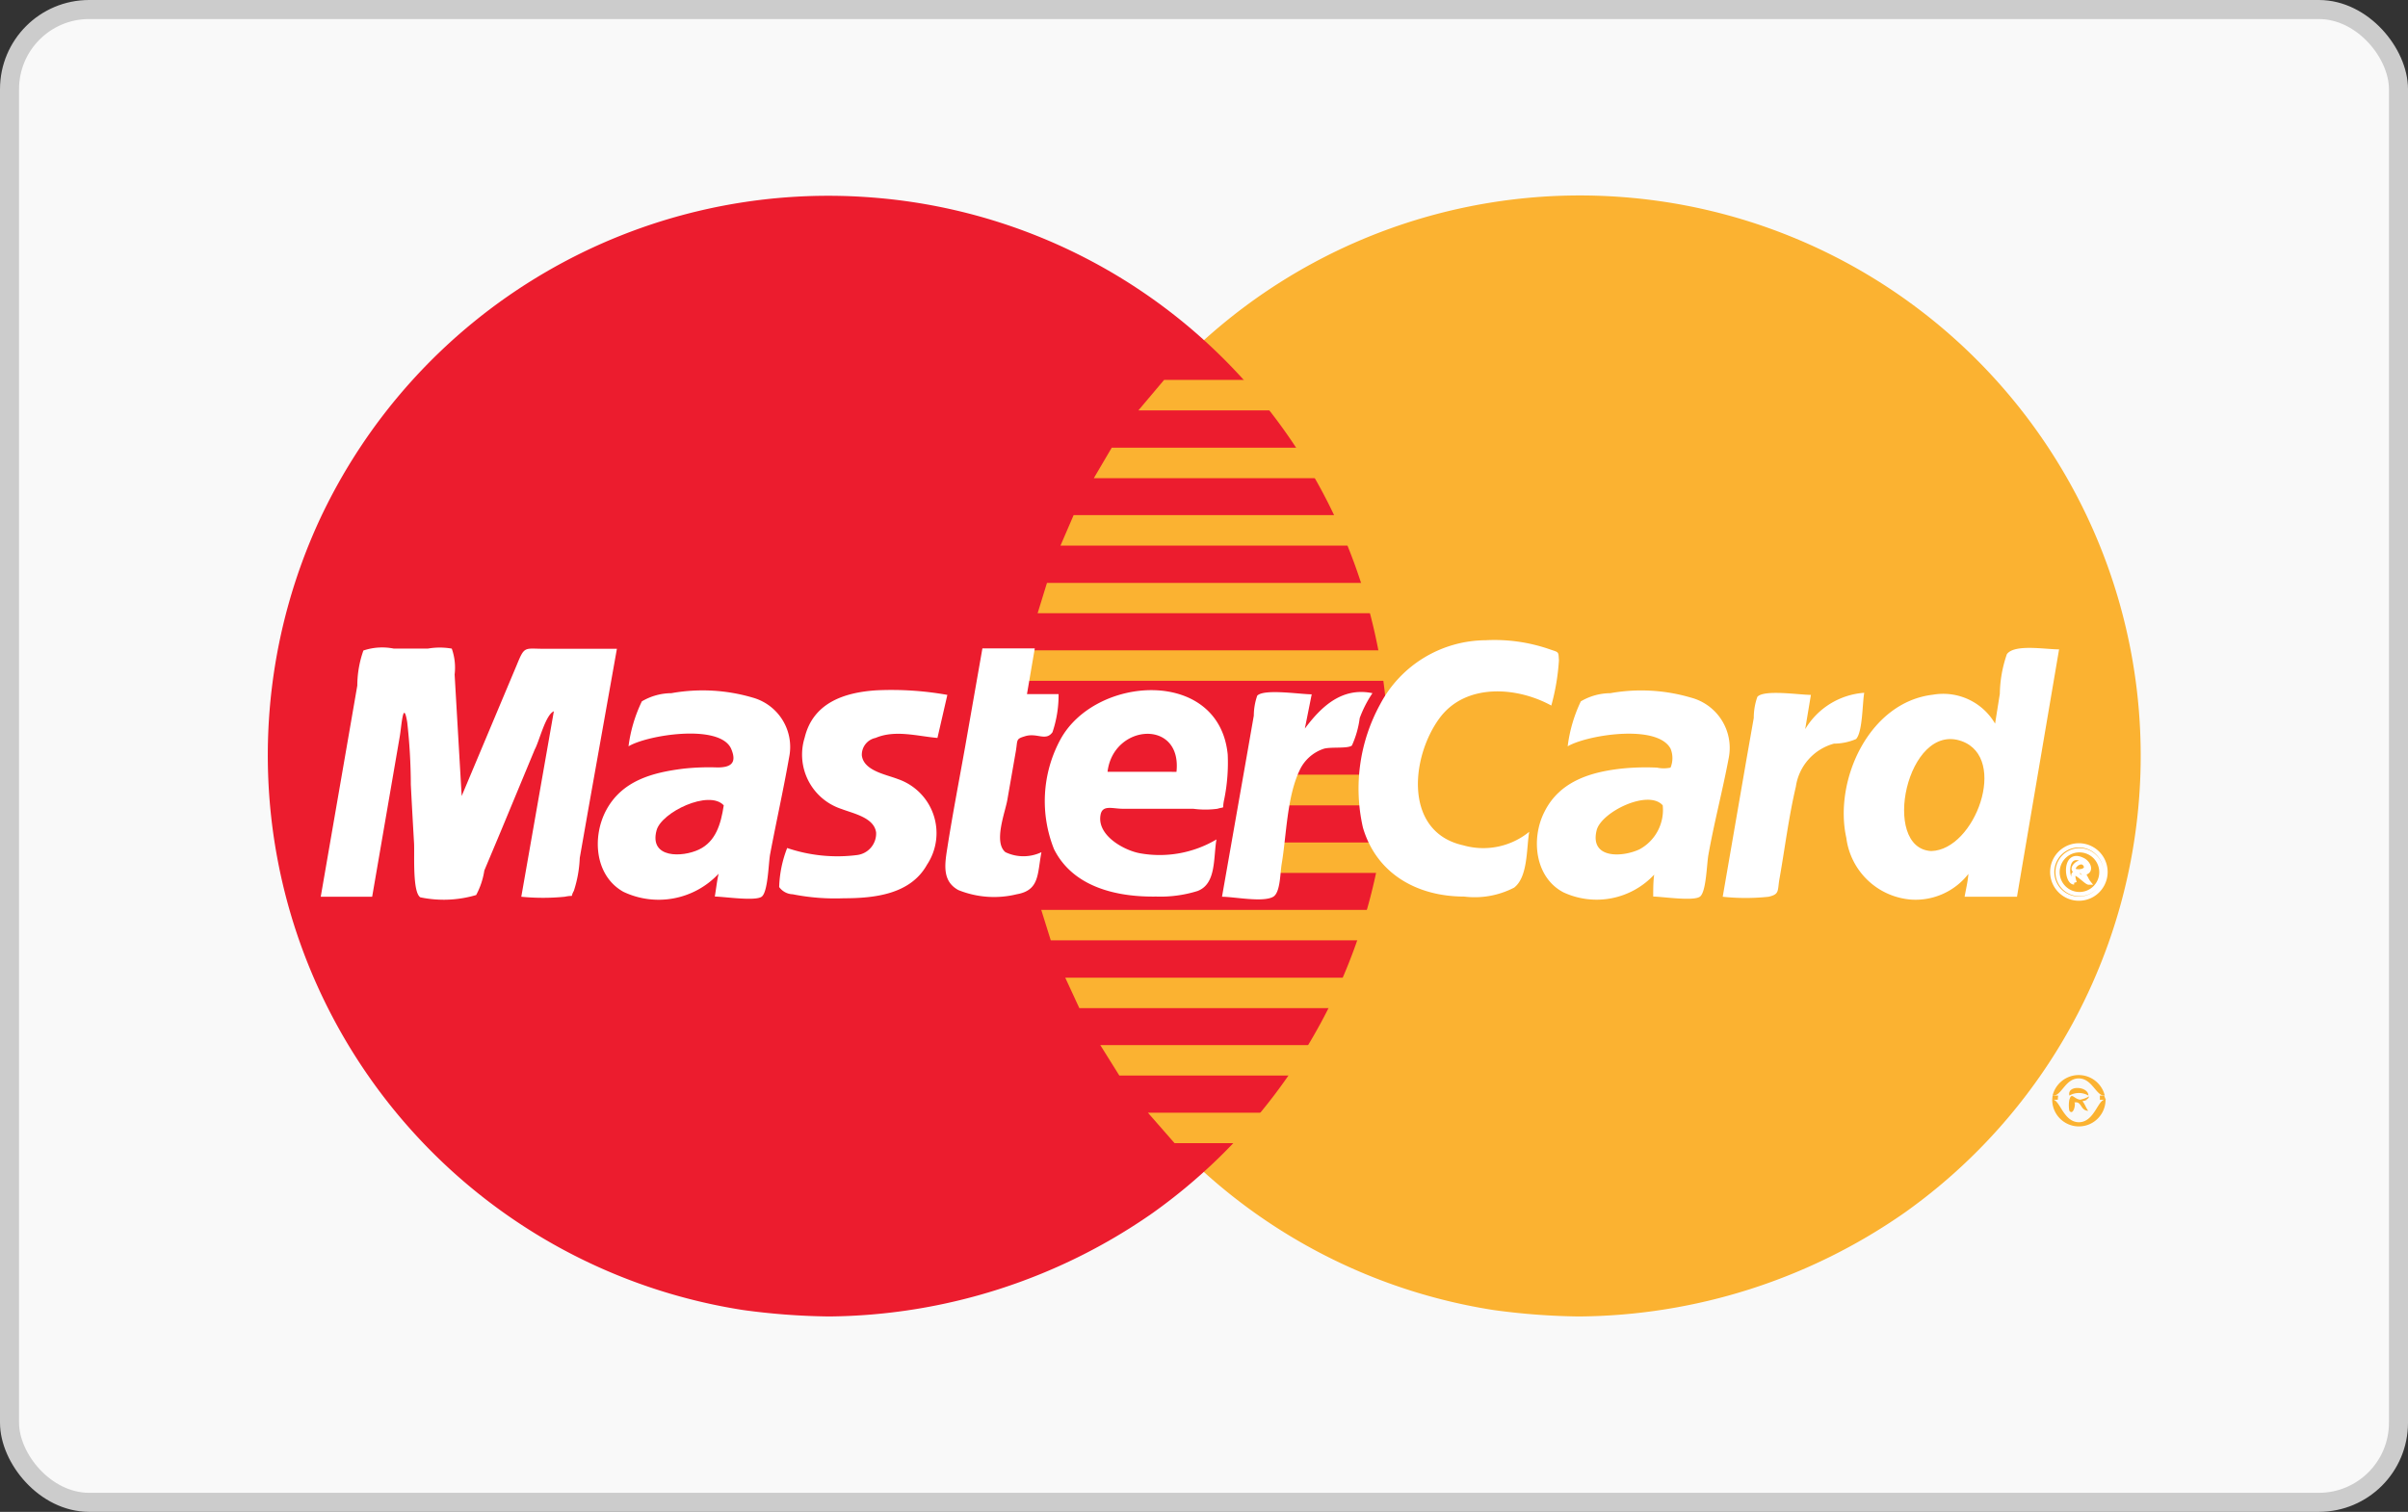 <svg xmlns="http://www.w3.org/2000/svg" width="126.43" height="79.39" viewBox="0 0 126.43 79.39"><rect x="0" y="0" width="126.43" height="79.39" fill="#333333" stroke="none"/><title>mastercard</title><rect x="0.5" y="0.5" width="125.43" height="78.39" rx="4.18" ry="4.18" fill="#f9f9f9" stroke="#ccc" stroke-miterlimit="10"/><path d="M82.9,69.13A30.25,30.25,0,0,0,100,63.68a29.42,29.42,0,0,0-14.8-53.33A29.44,29.44,0,0,0,78.4,68.79,35.68,35.68,0,0,0,82.9,69.13Z" fill="#fbb231" fill-rule="evenodd"/><path d="M43.53,69.13a30.12,30.12,0,0,0,17-5.44A29.46,29.46,0,0,0,62.22,17a29.33,29.33,0,0,0-16.44-6.63A29.47,29.47,0,0,0,16.7,27.47,29.48,29.48,0,0,0,39,68.79,35.9,35.9,0,0,0,43.53,69.13Z" fill="#ec1c2e" fill-rule="evenodd"/><polygon points="59.77 21.55 75.41 21.55 75.41 19.95 61.12 19.95 59.77 21.55 59.77 21.55 59.77 21.55" fill="#fbb231" fill-rule="evenodd"/><polygon points="57.43 25.11 75.41 25.11 75.41 23.51 58.37 23.51 57.43 25.11 57.43 25.11 57.43 25.11" fill="#fbb231" fill-rule="evenodd"/><polygon points="55.68 28.65 75.41 28.65 75.41 27.05 56.37 27.05 55.68 28.65 55.68 28.65 55.68 28.65" fill="#fbb231" fill-rule="evenodd"/><polygon points="54.48 32.2 75.41 32.2 75.41 30.61 54.97 30.61 54.48 32.2 54.48 32.2 54.48 32.2" fill="#fbb231" fill-rule="evenodd"/><polygon points="55.17 49.38 75.46 49.38 75.46 47.78 54.67 47.78 55.17 49.38 55.17 49.38 55.17 49.38" fill="#fbb231" fill-rule="evenodd"/><polygon points="56.67 52.94 75.46 52.94 75.46 51.34 55.93 51.34 56.67 52.94 56.67 52.94 56.67 52.94" fill="#fbb231" fill-rule="evenodd"/><polygon points="58.77 56.48 75.46 56.48 75.46 54.88 57.77 54.88 58.77 56.48 58.77 56.48 58.77 56.48" fill="#fbb231" fill-rule="evenodd"/><polygon points="61.67 60.03 75.46 60.03 75.46 58.43 60.27 58.43 61.67 60.03 61.67 60.03 61.67 60.03" fill="#fbb231" fill-rule="evenodd"/><polygon points="53.77 35.75 75.41 35.75 75.41 34.15 54.08 34.15 53.77 35.75 53.77 35.75 53.77 35.75" fill="#fbb231" fill-rule="evenodd"/><polygon points="66.96 45.84 75.21 45.84 75.21 44.24 67.25 44.24 66.96 45.84 66.96 45.84 66.96 45.84" fill="#fbb231" fill-rule="evenodd"/><polygon points="67.61 42.29 75.21 42.29 75.21 40.68 67.91 40.68 67.61 42.29 67.61 42.29 67.61 42.29" fill="#fbb231" fill-rule="evenodd"/><path d="M49.22,38.75c-1.05-.09-2.22-0.44-3.25,0a0.9,0.9,0,0,0-.72.92c0.1,0.81,1.28,1,1.89,1.24a3,3,0,0,1,1.53,4.5c-0.87,1.56-2.77,1.76-4.38,1.76a11.38,11.38,0,0,1-2.67-.21,0.91,0.91,0,0,1-.71-0.38,6.1,6.1,0,0,1,.42-2.05A8.19,8.19,0,0,0,45,44.9a1.14,1.14,0,0,0,1-1.18c-0.1-.79-1.2-1-1.82-1.24a3,3,0,0,1-1.93-3.75c0.44-1.82,2.07-2.37,3.76-2.48a16.73,16.73,0,0,1,3.73.24Z" fill="#fff" fill-rule="evenodd"/><path d="M51.58,34.05h2.75l-0.41,2.4h1.66a6.08,6.08,0,0,1-.32,2c-0.36.5-.82,0-1.47,0.22-0.47.14-.35,0.19-0.46,0.81L52.89,42c-0.11.65-.74,2.23-0.1,2.75a2.2,2.2,0,0,0,1.89,0c-0.22,1.15-.09,2-1.3,2.21a5,5,0,0,1-3.06-.22c-0.85-.46-0.72-1.33-0.59-2.16,0.28-1.8.63-3.6,0.95-5.4Z" fill="#fff" fill-rule="evenodd"/><path d="M81.45,37.05c-1.82-1-4.5-1.18-5.86.65-1.53,2.07-1.89,6,1.24,6.69a3.82,3.82,0,0,0,3.46-.71c-0.15.88-.06,2.36-0.79,2.93a4.49,4.49,0,0,1-2.63.47c-2.43,0-4.59-1.17-5.31-3.62a9.21,9.21,0,0,1,.9-6.47A6.31,6.31,0,0,1,78,33.62a8.82,8.82,0,0,1,3.35.47c0.51,0.18.47,0.1,0.5,0.59A11.6,11.6,0,0,1,81.45,37.05Z" fill="#fff" fill-rule="evenodd"/><path d="M105.9,47.09h-2.75c0.07-.4.17-0.8,0.2-1.2a3.52,3.52,0,0,1-3,1.35A3.72,3.72,0,0,1,96.94,44c-0.67-3,1.18-7.13,4.55-7.52A3.15,3.15,0,0,1,104.75,38L105,36.43a6.59,6.59,0,0,1,.37-2.08c0.4-.54,2-0.25,2.74-0.25Z" fill="#fff" fill-rule="evenodd"/><path d="M101.4,44.69c2.3-.06,4.06-4.88,1.6-5.77C100.12,37.88,98.73,44.56,101.4,44.69Z" fill="#fbb231" fill-rule="evenodd"/><path d="M40.43,44.88c-0.08.47-.11,1.94-0.43,2.2s-2,0-2.47,0c0.07-.4.11-0.81,0.2-1.2a4.31,4.31,0,0,1-5,.95c-1.5-.84-1.65-2.87-0.91-4.27,0.84-1.58,2.46-2,4.1-2.2a12.42,12.42,0,0,1,1.75-.06c0.66,0,1.06-.2.71-1C37.76,38,34,38.59,33,39.19a7.63,7.63,0,0,1,.7-2.36,3.07,3.07,0,0,1,1.55-.43,9.29,9.29,0,0,1,4.26.23,2.69,2.69,0,0,1,1.92,3.15C41.13,41.49,40.75,43.18,40.43,44.88Z" fill="#fff" fill-rule="evenodd"/><path d="M38,42.29c-0.77-.84-3.28.36-3.53,1.32-0.39,1.47,1.35,1.42,2.23,1S37.85,43.28,38,42.29Z" fill="#ec1c2e" fill-rule="evenodd"/><path d="M19.54,47.09h-2.7L18.76,36a5.56,5.56,0,0,1,.32-1.84,3.1,3.1,0,0,1,1.6-.1h1.78a3.63,3.63,0,0,1,1.26,0,3,3,0,0,1,.15,1.36l0.37,6.38,2.9-6.9c0.41-1,.39-0.83,1.47-0.83h3.78L30.87,42.6l-0.43,2.45a6.39,6.39,0,0,1-.31,1.73c-0.23.41,0.1,0.19-.48,0.31a11.73,11.73,0,0,1-2.28,0l1.71-9.74c-0.44.18-.77,1.59-1,2l-1.81,4.36-0.84,2A4,4,0,0,1,25,47a6,6,0,0,1-2.93.12c-0.42-.27-0.3-2.22-0.33-2.83q-0.09-1.54-.17-3.09a29.9,29.9,0,0,0-.19-3.28c-0.21-1.25-.3.24-0.39,0.75Z" fill="#fff" fill-rule="evenodd"/><path d="M89.7,44.88c-0.09.47-.11,1.94-0.44,2.2s-2,0-2.46,0c0-.38,0-0.77.05-1.15a4.13,4.13,0,0,1-4.76.93c-1.5-.78-1.72-2.82-1-4.23,0.81-1.63,2.48-2.11,4.15-2.28A12.48,12.48,0,0,1,87,40.31a1.73,1.73,0,0,0,.71,0,1.31,1.31,0,0,0,0-1C87,38,83.31,38.6,82.31,39.19A7.62,7.62,0,0,1,83,36.83a3.08,3.08,0,0,1,1.55-.43,9.22,9.22,0,0,1,4.22.23,2.73,2.73,0,0,1,2,3.15C90.45,41.49,90,43.19,89.7,44.88Z" fill="#fff" fill-rule="evenodd"/><path d="M87.3,42.29c-0.76-.86-3.23.35-3.47,1.31-0.37,1.5,1.33,1.43,2.25,1A2.35,2.35,0,0,0,87.3,42.29Z" fill="#fbb231" fill-rule="evenodd"/><path d="M107.75,45.79a1.4,1.4,0,0,1,2.8,0,1.4,1.4,0,0,1-2.8,0m1.15,0.55c-0.44,0-.54-1.71.47-1.18,0.32,0.16.5,0.65,0,.69,0.12,0.15.18,0.35,0.3,0.5-0.18,0-1.07-1.08-.74,0m0.25-.6c0.22,0,.45-0.13.29-0.36-0.28-.39-1,0.43-0.29.36m0,1.2a1.15,1.15,0,0,0,0-2.3,1.15,1.15,0,0,0,0,2.3" fill="none" stroke="#fff" stroke-miterlimit="2.61" stroke-width="0.22"/><path d="M90.45,47.09a11.33,11.33,0,0,0,2.41,0c0.6-.14.45-0.31,0.58-1,0.28-1.59.48-3.21,0.85-4.78a2.75,2.75,0,0,1,2-2.26,3,3,0,0,0,1.16-.24c0.35-.37.33-1.89,0.43-2.43a3.93,3.93,0,0,0-3.1,1.91l0.3-1.8c-0.61,0-2.45-.29-2.81.1a3.29,3.29,0,0,0-.19,1.11l-0.37,2.1Z" fill="#fff" fill-rule="evenodd"/><path d="M64.16,47.09c0.64,0,2.16.31,2.69,0,0.37-.22.36-1.2,0.44-1.7,0.26-1.53.27-3.5,0.94-4.93a2.14,2.14,0,0,1,1.24-1.13c0.35-.13,1.28,0,1.51-0.18a5,5,0,0,0,.41-1.44,6,6,0,0,1,.67-1.31c-1.59-.33-2.68.69-3.55,1.86l0.36-1.8c-0.61,0-2.49-.3-2.86.07a3.23,3.23,0,0,0-.18,1.05l-0.36,2.06Z" fill="#fff" fill-rule="evenodd"/><path d="M107.77,57.53a1.41,1.41,0,0,1,2.74,0c-0.45.05-.65-0.9-1.37-0.9S108.23,57.59,107.77,57.53Z" fill="#fbb231" fill-rule="evenodd"/><path d="M108.65,57.53c-0.13-.57,1-0.49,1,0A1,1,0,0,0,108.65,57.53Z" fill="#fbb231" fill-rule="evenodd"/><polygon points="107.75 57.75 107.77 57.53 108.06 57.53 108.06 57.54 108.04 57.75 107.75 57.75 107.75 57.75 107.75 57.75" fill="#fbb231" fill-rule="evenodd"/><path d="M108.65,57.75c0.12-.41.22-0.06,0.56,0a1.55,1.55,0,0,0,.48-0.18C109.58,57.93,109,57.75,108.65,57.75Z" fill="#fbb231" fill-rule="evenodd"/><path d="M110.25,57.75a1.48,1.48,0,0,0,0-.22c0.33,0,.19,0,0.32.22h-0.3Z" fill="#fbb231" fill-rule="evenodd"/><path d="M107.75,57.75a1.4,1.4,0,0,0,2.8,0c-0.39-.08-0.57,1.18-1.4,1.18S108.14,57.68,107.75,57.75Z" fill="#fbb231" fill-rule="evenodd"/><path d="M108.65,57.75a1.54,1.54,0,0,0,0,.58c0.23,0.29.36-.46,0.25-0.43,0.41-.11.31,0.42,0.74,0.43-0.12-.15-0.17-0.35-0.3-0.5l0.25-.08h-0.95Z" fill="#fbb231" fill-rule="evenodd"/><path d="M64.46,39.62c-0.45-4.59-7-4.17-8.81-.74a6.8,6.8,0,0,0-.31,5.71c1,2,3.3,2.52,5.36,2.49a6.54,6.54,0,0,0,2.17-.29c1-.37.83-1.74,1-2.71a5.84,5.84,0,0,1-4,.73c-0.82-.14-2.27-0.92-2.09-2,0.09-.57.62-0.34,1.18-0.34h3.69a4.82,4.82,0,0,0,1.27,0c0.45-.14.22,0.09,0.36-0.51A9.68,9.68,0,0,0,64.46,39.62Zm-2.69.91H58.15C58.45,38,62.07,37.74,61.77,40.53Z" fill="#fff" fill-rule="evenodd"/></svg>